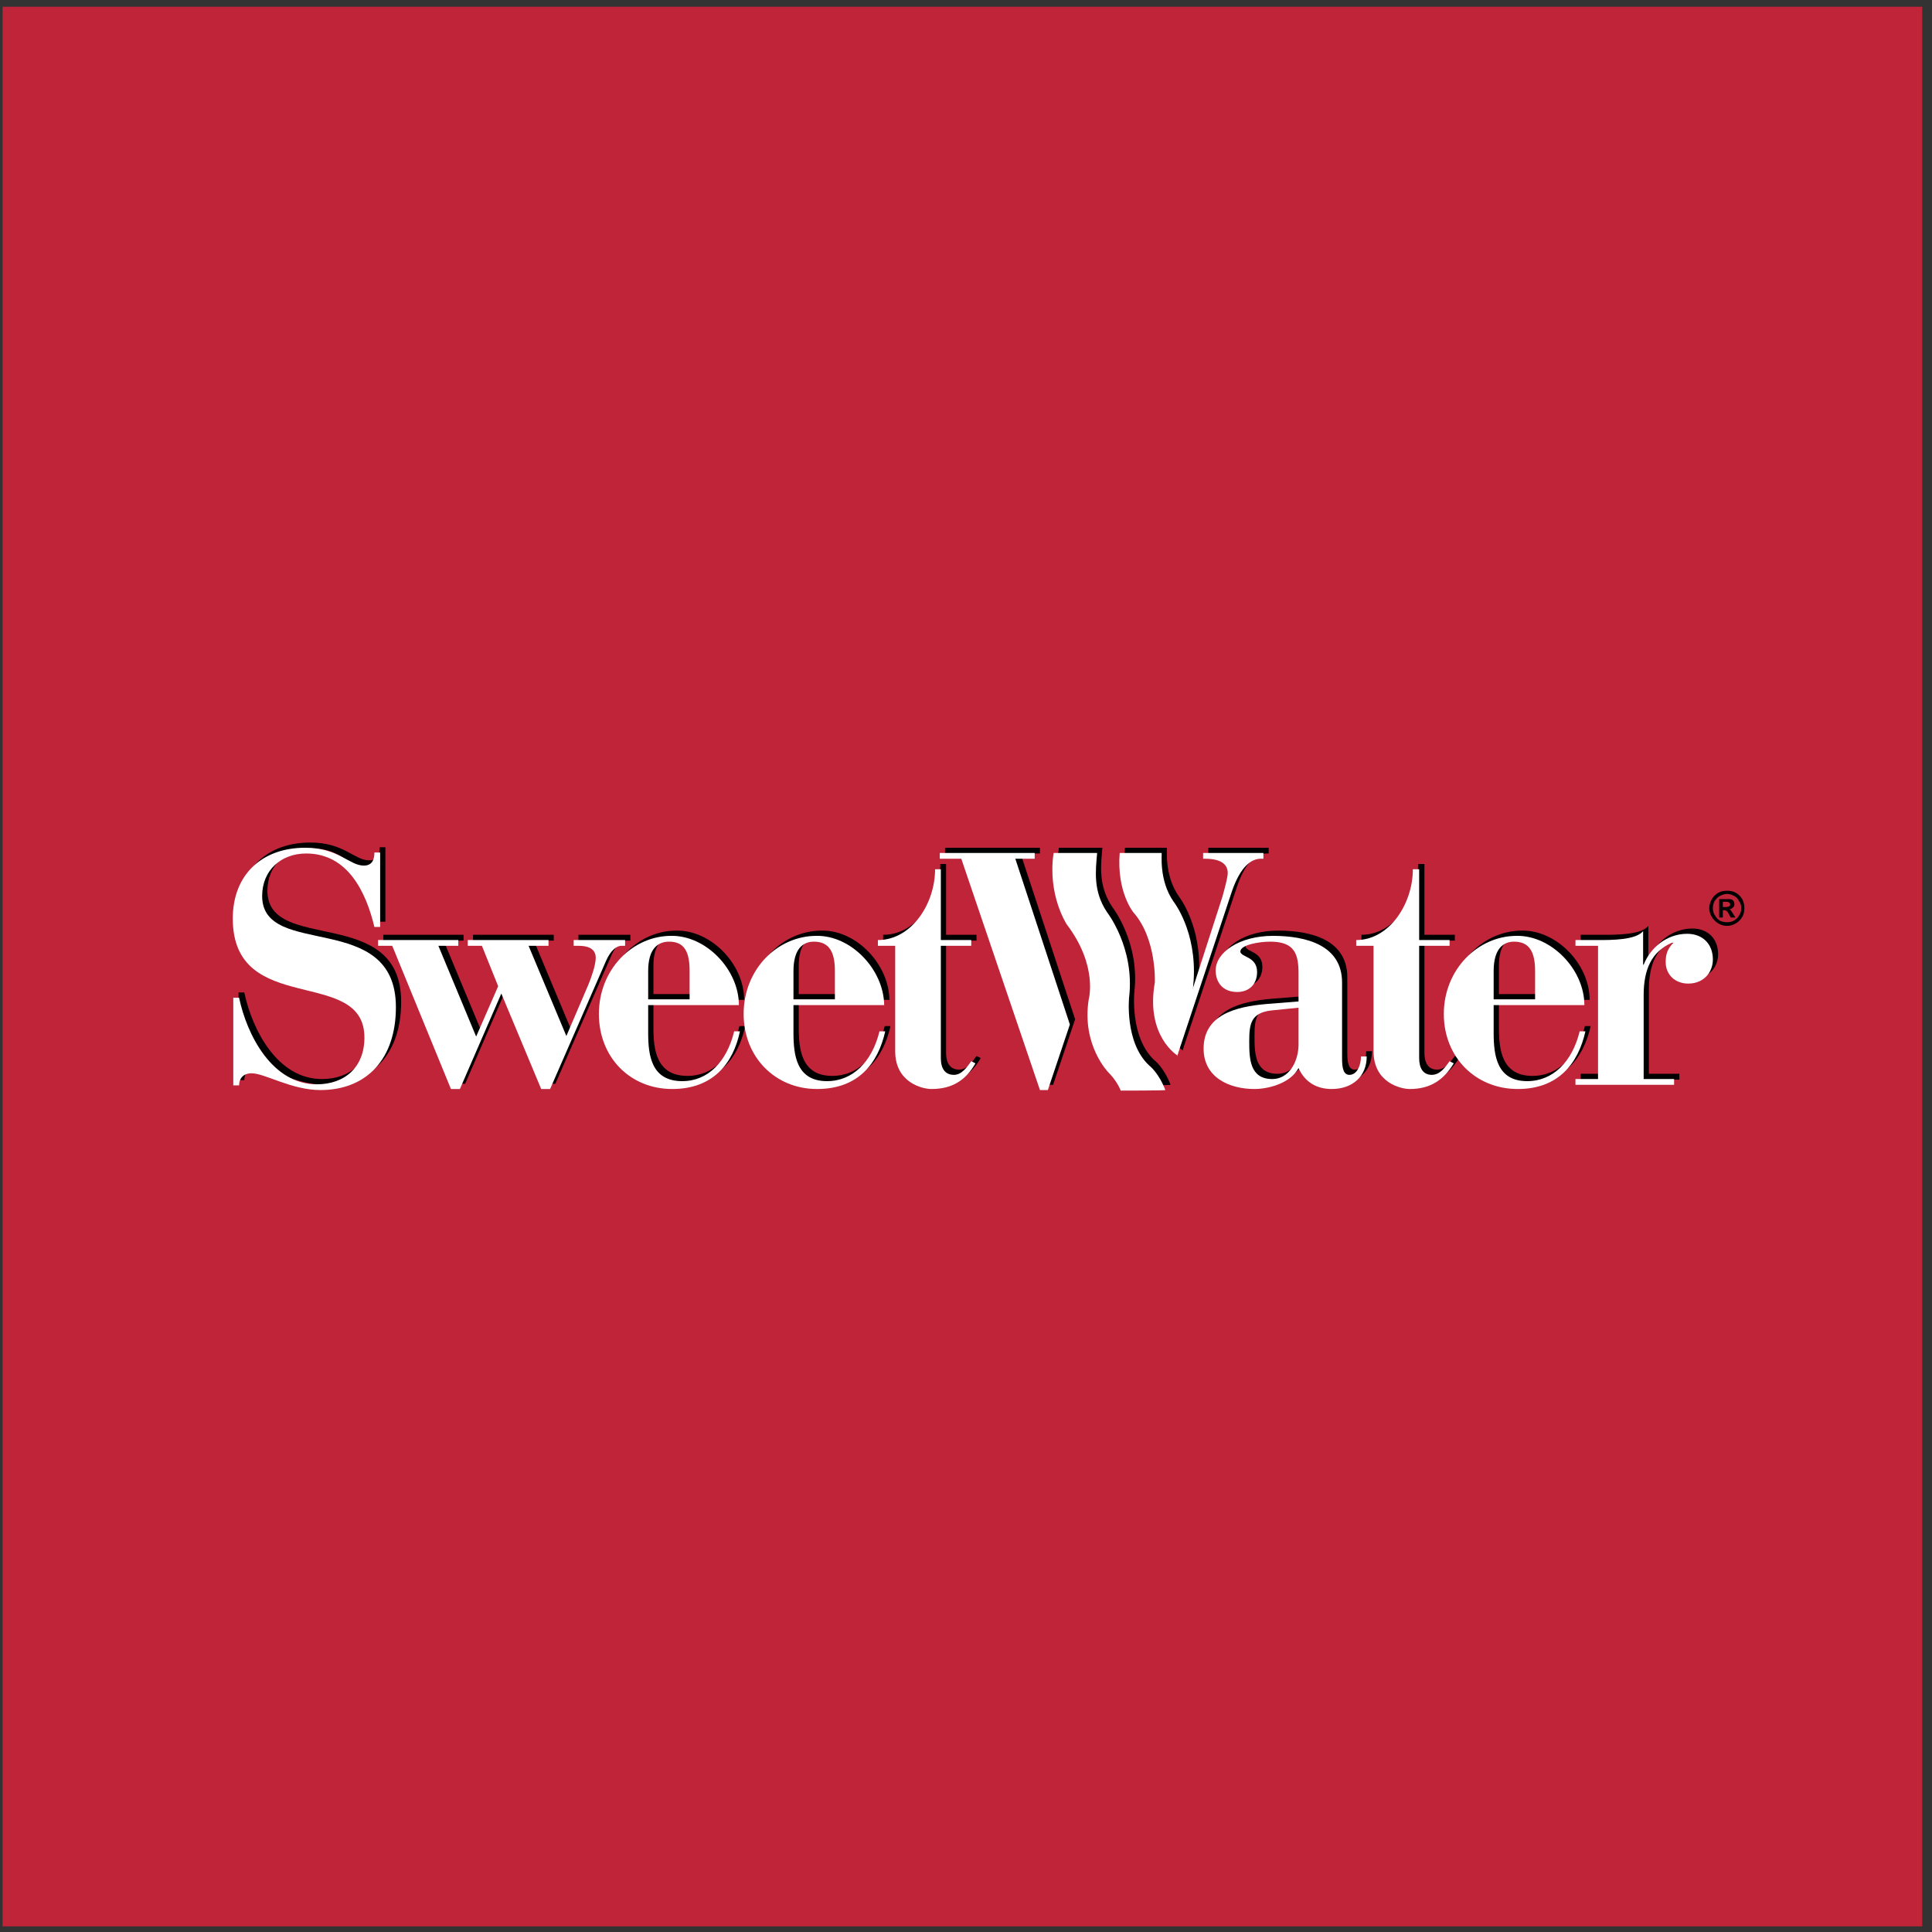 <?xml version="1.0" encoding="UTF-8"?>
<svg xmlns="http://www.w3.org/2000/svg" xmlns:xlink="http://www.w3.org/1999/xlink" width="194pt" height="194pt" viewBox="0 0 194 194" version="1.1">
<rect x="0" y="0" width="194" height="194" fill="#333333" stroke="none"/>
<g id="surface1">
<path style=" stroke:none;fill-rule:evenodd;fill:rgb(74.899%,14.099%,22.4%);fill-opacity:1;" d="M 0.258 0.676 L 193.016 0.676 L 193.016 193.434 L 0.258 193.434 L 0.258 0.676 "/>
<path style=" stroke:none;fill-rule:evenodd;fill:rgb(0%,0%,0.4%);fill-opacity:1;" d="M 173.422 89.445 C 173.105 89.445 172.789 89.496 172.523 89.656 C 172.262 89.812 172.051 90.023 171.891 90.285 C 171.734 90.605 171.629 90.867 171.629 91.184 C 171.629 91.5 171.734 91.816 171.891 92.078 C 172.051 92.34 172.262 92.551 172.523 92.711 C 172.789 92.867 173.051 92.973 173.422 92.973 C 173.734 92.973 174.051 92.867 174.316 92.711 C 174.578 92.551 174.789 92.34 174.945 92.078 C 175.105 91.816 175.156 91.5 175.156 91.184 C 175.156 90.867 175.105 90.605 174.945 90.285 C 174.789 90.023 174.578 89.812 174.316 89.656 C 174.051 89.496 173.734 89.445 173.422 89.445 Z M 173.422 89.762 C 173.684 89.762 173.945 89.867 174.156 89.973 C 174.367 90.078 174.527 90.285 174.633 90.496 C 174.789 90.711 174.844 90.922 174.844 91.184 C 174.844 91.445 174.789 91.711 174.633 91.922 C 174.527 92.133 174.367 92.289 174.105 92.445 C 173.895 92.551 173.684 92.605 173.422 92.605 C 173.156 92.605 172.895 92.551 172.684 92.445 C 172.473 92.289 172.312 92.133 172.211 91.922 C 172.051 91.711 171.996 91.445 171.996 91.184 C 171.996 90.922 172.051 90.711 172.156 90.496 C 172.312 90.285 172.473 90.078 172.684 89.973 C 172.895 89.867 173.156 89.762 173.422 89.762 Z M 172.629 90.285 L 172.629 92.133 L 172.996 92.133 L 172.996 91.395 C 173.156 91.395 173.262 91.395 173.312 91.445 C 173.422 91.5 173.473 91.551 173.523 91.656 C 173.578 91.762 173.684 91.922 173.789 92.133 L 174.262 92.133 L 173.895 91.551 C 173.84 91.5 173.84 91.445 173.789 91.395 C 173.734 91.34 173.684 91.34 173.629 91.34 C 173.789 91.289 173.895 91.234 174 91.129 C 174.105 91.078 174.156 90.922 174.156 90.812 C 174.156 90.605 174.105 90.496 174 90.395 C 173.895 90.285 173.734 90.285 173.523 90.285 Z M 172.996 90.551 L 173.262 90.551 C 173.422 90.551 173.523 90.551 173.578 90.605 C 173.684 90.656 173.734 90.711 173.734 90.812 C 173.734 90.922 173.684 91.023 173.578 91.023 C 173.473 91.078 173.367 91.078 173.262 91.078 L 172.996 91.078 L 172.996 90.551 "/>
<path style=" stroke:none;fill-rule:evenodd;fill:rgb(0%,0%,0.4%);fill-opacity:1;" d="M 23.953 99.66 L 24.531 99.66 C 25.324 103.402 27.852 108.352 32.328 108.352 C 35.172 108.352 37.121 106.613 37.121 103.664 C 37.121 96.449 23.902 101.664 23.902 91.711 C 23.902 87.34 26.797 84.602 31.168 84.602 C 34.539 84.602 35.594 86.391 37.066 86.391 C 38.07 86.391 38.121 85.496 38.121 85.074 L 38.699 85.074 L 38.699 92.551 L 38.121 92.551 C 37.277 89.023 35.434 85.18 31.273 85.18 C 28.746 85.18 26.852 86.863 26.852 89.445 C 26.852 95.816 40.281 90.762 40.281 100.609 C 40.281 105.773 37.383 108.93 32.695 108.93 C 29.801 108.93 27.113 107.246 25.797 107.246 C 24.902 107.246 24.531 107.824 24.531 108.457 L 23.953 108.457 L 23.953 99.66 "/>
<path style=" stroke:none;fill-rule:evenodd;fill:rgb(0%,0%,0.4%);fill-opacity:1;" d="M 55.605 93.867 L 55.605 94.449 L 53.605 94.449 L 57.398 103.508 L 59.609 98.344 C 59.871 97.715 60.344 96.398 60.344 95.66 C 60.344 94.922 59.871 94.449 58.609 94.449 L 58.082 94.449 L 58.082 93.867 L 63.297 93.867 L 63.297 94.449 L 62.926 94.449 C 62.398 94.449 61.82 94.973 61.398 95.922 L 55.766 108.824 L 54.867 108.824 L 50.867 99.242 L 46.707 108.824 L 45.809 108.824 L 39.91 94.449 L 38.488 94.449 L 38.488 93.867 L 46.547 93.867 L 46.547 94.449 L 44.547 94.449 L 48.34 103.559 L 50.551 98.504 L 48.918 94.449 L 47.496 94.449 L 47.496 93.867 L 55.605 93.867 "/>
<path style=" stroke:none;fill-rule:evenodd;fill:rgb(0%,0%,0.4%);fill-opacity:1;" d="M 65.613 100.398 L 65.613 103.191 C 65.613 105.457 65.93 108.035 69.035 108.035 C 71.617 108.035 73.512 106.086 74.25 103.031 L 74.828 103.031 C 74.145 106.297 72.09 108.824 68.035 108.824 C 63.77 108.824 60.66 105.613 60.66 101.293 C 60.66 96.816 64.031 93.445 67.93 93.445 C 71.406 93.395 74.723 96.816 74.723 100.398 Z M 69.773 99.82 L 69.773 96.977 C 69.773 95.133 69.301 94.027 67.719 94.027 C 66.559 94.027 65.613 94.766 65.613 96.977 L 65.613 99.82 L 69.773 99.82 "/>
<path style=" stroke:none;fill-rule:evenodd;fill:rgb(0%,0%,0.4%);fill-opacity:1;" d="M 80.203 100.398 L 80.203 103.191 C 80.203 105.457 80.516 108.035 83.57 108.035 C 86.152 108.035 88.102 106.086 88.84 103.031 L 89.418 103.031 C 88.68 106.297 86.68 108.824 82.57 108.824 C 78.359 108.824 75.199 105.613 75.199 101.293 C 75.199 96.816 78.57 93.445 82.52 93.445 C 85.992 93.395 89.258 96.816 89.312 100.398 Z M 84.363 99.82 L 84.363 96.977 C 84.363 95.133 83.836 94.027 82.254 94.027 C 81.148 94.027 80.203 94.766 80.203 96.977 L 80.203 99.82 L 84.363 99.82 "/>
<path style=" stroke:none;fill-rule:evenodd;fill:rgb(0%,0%,0.4%);fill-opacity:1;" d="M 88.68 94.449 L 88.68 93.867 C 92.051 93.867 94.422 90.234 94.422 86.758 L 95 86.758 L 95 93.867 L 98.055 93.867 L 98.055 94.449 L 95 94.449 L 95 105.719 C 95 106.773 95.422 107.406 96.316 107.406 C 97.105 107.406 97.633 106.613 98.055 106.035 L 98.477 106.246 C 97.477 107.984 96.105 108.824 94.051 108.824 C 93.156 108.824 90.418 108.195 90.418 105.035 L 90.418 94.449 L 88.68 94.449 "/>
<path style=" stroke:none;fill-rule:evenodd;fill:rgb(0%,0%,0.4%);fill-opacity:1;" d="M 135.289 105.773 C 135.289 106.773 135.449 107.406 136.027 107.406 C 136.816 107.406 137.188 106.457 137.188 105.559 L 137.766 105.559 C 137.766 107.508 136.395 108.824 134.234 108.824 C 132.762 108.824 131.551 108.141 130.918 106.719 C 130.074 108.297 127.812 108.824 126.492 108.824 C 123.965 108.824 121.387 107.668 121.387 104.77 C 121.387 101.348 124.652 100.559 127.652 100.293 L 130.918 100.031 L 130.918 97.238 C 130.918 95.289 130.551 94.027 128.074 94.027 C 126.969 94.027 125.07 94.344 125.07 95.027 C 125.125 95.605 126.758 95.5 126.758 97.082 C 126.758 98.238 126.02 99.082 124.758 99.082 C 123.281 99.082 122.598 98.082 122.598 96.922 C 122.598 95.082 125.02 93.445 128.34 93.445 C 131.707 93.445 135.289 94.395 135.289 98.137 Z M 130.918 100.664 L 128.285 100.926 C 126.125 101.137 125.969 102.297 125.969 104.031 C 125.969 105.773 126.02 107.824 128.285 107.824 C 129.863 107.824 130.867 106.246 130.918 104.453 L 130.918 100.664 "/>
<path style=" stroke:none;fill-rule:evenodd;fill:rgb(0%,0%,0.4%);fill-opacity:1;" d="M 136.711 94.449 L 136.711 93.867 C 140.027 93.867 142.398 90.234 142.398 86.758 L 143.031 86.758 L 143.031 93.867 L 146.086 93.867 L 146.086 94.449 L 143.031 94.449 L 143.031 105.719 C 143.031 106.773 143.453 107.406 144.297 107.406 C 145.137 107.406 145.664 106.613 146.086 106.035 L 146.508 106.246 C 145.453 107.984 144.086 108.824 142.086 108.824 C 141.188 108.824 138.449 108.195 138.449 105.035 L 138.449 94.449 L 136.711 94.449 "/>
<path style=" stroke:none;fill-rule:evenodd;fill:rgb(0%,0%,0.4%);fill-opacity:1;" d="M 150.512 100.398 L 150.512 103.191 C 150.512 105.457 150.824 108.035 153.879 108.035 C 156.461 108.035 158.41 106.086 159.148 103.031 L 159.727 103.031 C 158.988 106.297 156.988 108.824 152.934 108.824 C 148.668 108.824 145.508 105.613 145.508 101.293 C 145.508 96.816 148.93 93.445 152.828 93.445 C 156.305 93.395 159.621 96.816 159.621 100.398 Z M 154.672 99.82 L 154.672 96.977 C 154.672 95.133 154.145 94.027 152.562 94.027 C 151.457 94.027 150.512 94.766 150.512 96.977 L 150.512 99.82 L 154.672 99.82 "/>
<path style=" stroke:none;fill-rule:evenodd;fill:rgb(0%,0%,0.4%);fill-opacity:1;" d="M 158.727 107.824 L 160.992 107.824 L 160.992 94.449 L 158.727 94.449 L 158.727 93.867 L 160.992 93.867 C 162.359 93.867 164.781 93.867 165.52 92.973 L 165.52 96.344 L 165.57 96.344 C 166.203 94.711 167.836 93.238 169.945 93.238 C 171.473 93.238 172.523 94.238 172.523 95.816 C 172.523 97.082 171.629 98.238 170.051 98.238 C 168.73 98.238 167.785 97.344 167.785 96.082 C 167.785 95.238 167.996 94.711 168.574 94.133 L 168.414 94.133 C 166.363 95.027 165.57 96.816 165.57 99.398 L 165.57 107.824 L 168.629 107.824 L 168.629 108.406 L 158.727 108.406 L 158.727 107.824 "/>
<path style=" stroke:none;fill-rule:evenodd;fill:rgb(0%,0%,0.4%);fill-opacity:1;" d="M 120.07 99.453 L 123.281 89.496 C 123.598 88.34 123.809 87.551 123.809 87.129 C 123.809 86.547 123.492 85.703 121.543 85.703 L 121.332 85.703 L 121.332 85.125 L 127.391 85.125 L 127.391 85.703 L 127.129 85.703 C 126.23 85.703 125.125 86.391 124.23 88.973 L 118.699 105.613 L 120.07 99.453 "/>
<path style=" stroke:none;fill-rule:evenodd;fill:rgb(0%,0%,0.4%);fill-opacity:1;" d="M 107.957 102.348 L 105.742 108.93 L 104.953 108.93 L 97.055 85.703 L 94.895 85.703 L 94.895 85.125 L 104.426 85.125 L 104.426 85.703 L 102.48 85.703 L 107.957 102.348 "/>
<path style=" stroke:none;fill-rule:evenodd;fill:rgb(0%,0%,0.4%);fill-opacity:1;" d="M 118.754 105.457 C 118.754 105.457 115.539 103.508 116.488 98.188 C 116.488 98.188 116.699 93.766 114.328 91.078 C 114.328 91.078 112.645 89.023 112.961 85.125 C 112.961 85.125 117.227 85.125 117.172 85.125 C 117.227 85.125 116.855 87.863 118.383 90.023 C 118.383 90.023 120.699 92.973 120.387 97.926 C 120.387 97.926 120.332 98.398 120.281 99.398 L 118.754 105.457 "/>
<path style=" stroke:none;fill-rule:evenodd;fill:rgb(0%,0%,0.4%);fill-opacity:1;" d="M 117.539 108.93 C 116.855 107.141 115.91 106.457 115.91 106.457 C 113.434 104.141 113.906 99.609 113.906 99.609 C 114.484 94.66 111.695 91.078 111.695 91.078 C 110.273 88.973 110.535 86.918 110.695 85.125 L 106.324 85.125 C 105.691 89.34 107.641 92.289 107.641 92.289 C 110.801 96.449 109.852 99.82 109.852 99.82 C 109.113 104.453 111.855 107.195 111.855 107.195 C 112.434 107.773 112.855 108.457 113.062 108.984 C 113.062 108.984 117.539 108.984 117.539 108.93 "/>
<path style=" stroke:none;fill-rule:evenodd;fill:rgb(100%,100%,100%);fill-opacity:1;" d="M 23.426 100.188 L 24.008 100.188 C 24.797 103.93 27.324 108.879 31.801 108.879 C 34.645 108.879 36.594 107.141 36.594 104.191 C 36.594 96.977 23.375 102.191 23.375 92.234 C 23.375 87.863 26.27 85.125 30.645 85.125 C 34.012 85.125 35.066 86.918 36.539 86.918 C 37.543 86.918 37.594 86.02 37.594 85.602 L 38.172 85.602 L 38.172 93.078 L 37.594 93.078 C 36.75 89.551 34.906 85.703 30.746 85.703 C 28.219 85.703 26.324 87.391 26.324 89.973 C 26.324 96.344 39.754 91.289 39.754 101.137 C 39.754 106.297 36.855 109.457 32.168 109.457 C 29.273 109.457 26.586 107.773 25.27 107.773 C 24.375 107.773 24.008 108.352 24.008 108.984 L 23.426 108.984 L 23.426 100.188 "/>
<path style=" stroke:none;fill-rule:evenodd;fill:rgb(100%,100%,100%);fill-opacity:1;" d="M 55.078 94.395 L 55.078 94.973 L 53.078 94.973 L 56.871 104.031 L 59.082 98.871 C 59.344 98.238 59.82 96.922 59.82 96.188 C 59.82 95.449 59.344 94.973 58.082 94.973 L 57.605 94.973 L 57.605 94.395 L 62.77 94.395 L 62.77 94.973 L 62.398 94.973 C 61.871 94.973 61.293 95.5 60.871 96.449 L 55.238 109.352 L 54.344 109.352 L 50.34 99.766 L 46.18 109.352 L 45.281 109.352 L 39.387 94.973 L 37.965 94.973 L 37.965 94.395 L 46.02 94.395 L 46.02 94.973 L 44.02 94.973 L 47.812 104.086 L 50.023 99.031 L 48.391 94.973 L 46.969 94.973 L 46.969 94.395 L 55.078 94.395 "/>
<path style=" stroke:none;fill-rule:evenodd;fill:rgb(100%,100%,100%);fill-opacity:1;" d="M 65.086 100.926 L 65.086 103.719 C 65.086 105.98 65.402 108.562 68.508 108.562 C 71.09 108.562 72.984 106.613 73.723 103.559 L 74.301 103.559 C 73.617 106.824 71.562 109.352 67.508 109.352 C 63.242 109.352 60.137 106.141 60.137 101.82 C 60.137 97.344 63.508 93.973 67.402 93.973 C 70.879 93.922 74.195 97.344 74.195 100.926 Z M 69.246 100.348 L 69.246 97.504 C 69.246 95.66 68.773 94.555 67.191 94.555 C 66.035 94.555 65.086 95.289 65.086 97.504 L 65.086 100.348 L 69.246 100.348 "/>
<path style=" stroke:none;fill-rule:evenodd;fill:rgb(100%,100%,100%);fill-opacity:1;" d="M 79.676 100.926 L 79.676 103.719 C 79.676 105.98 79.988 108.562 83.047 108.562 C 85.625 108.562 87.574 106.613 88.312 103.559 L 88.891 103.559 C 88.152 106.824 86.152 109.352 82.043 109.352 C 77.832 109.352 74.672 106.141 74.672 101.82 C 74.672 97.344 78.043 93.973 81.992 93.973 C 85.469 93.922 88.734 97.344 88.785 100.926 Z M 83.836 100.348 L 83.836 97.504 C 83.836 95.66 83.309 94.555 81.727 94.555 C 80.621 94.555 79.676 95.289 79.676 97.504 L 79.676 100.348 L 83.836 100.348 "/>
<path style=" stroke:none;fill-rule:evenodd;fill:rgb(100%,100%,100%);fill-opacity:1;" d="M 88.152 94.973 L 88.152 94.395 C 91.523 94.395 93.895 90.762 93.895 87.285 L 94.473 87.285 L 94.473 94.395 L 97.527 94.395 L 97.527 94.973 L 94.473 94.973 L 94.473 106.246 C 94.473 107.297 94.895 107.93 95.789 107.93 C 96.582 107.93 97.105 107.141 97.527 106.562 L 97.949 106.773 C 96.949 108.512 95.578 109.352 93.527 109.352 C 92.629 109.352 89.891 108.719 89.891 105.559 L 89.891 94.973 L 88.152 94.973 "/>
<path style=" stroke:none;fill-rule:evenodd;fill:rgb(100%,100%,100%);fill-opacity:1;" d="M 134.762 106.297 C 134.762 107.297 134.922 107.93 135.5 107.93 C 136.289 107.93 136.66 106.93 136.66 106.086 L 137.238 106.086 C 137.238 108.035 135.867 109.352 133.711 109.352 C 132.234 109.352 131.023 108.668 130.391 107.246 C 129.551 108.824 127.285 109.352 125.969 109.352 C 123.441 109.352 120.859 108.195 120.859 105.297 C 120.859 101.875 124.125 101.086 127.129 100.82 L 130.391 100.559 L 130.391 97.766 C 130.391 95.816 130.023 94.555 127.547 94.555 C 126.441 94.555 124.547 94.871 124.547 95.555 C 124.598 96.133 126.23 96.027 126.23 97.609 C 126.23 98.766 125.492 99.609 124.23 99.609 C 122.754 99.609 122.07 98.609 122.07 97.449 C 122.07 95.605 124.492 93.973 127.812 93.973 C 131.184 93.973 134.762 94.922 134.762 98.66 Z M 130.391 101.188 L 127.758 101.453 C 125.598 101.664 125.441 102.82 125.441 104.559 C 125.441 106.297 125.492 108.352 127.758 108.352 C 129.34 108.352 130.34 106.773 130.391 104.98 L 130.391 101.188 "/>
<path style=" stroke:none;fill-rule:evenodd;fill:rgb(100%,100%,100%);fill-opacity:1;" d="M 136.184 94.973 L 136.184 94.395 C 139.504 94.395 141.871 90.762 141.871 87.285 L 142.504 87.285 L 142.504 94.395 L 145.559 94.395 L 145.559 94.973 L 142.504 94.973 L 142.504 106.246 C 142.504 107.297 142.926 107.93 143.77 107.93 C 144.613 107.93 145.137 107.141 145.559 106.562 L 145.98 106.773 C 144.926 108.512 143.559 109.352 141.559 109.352 C 140.66 109.352 137.922 108.719 137.922 105.559 L 137.922 94.973 L 136.184 94.973 "/>
<path style=" stroke:none;fill-rule:evenodd;fill:rgb(100%,100%,100%);fill-opacity:1;" d="M 149.984 100.926 L 149.984 103.719 C 149.984 105.98 150.301 108.562 153.355 108.562 C 155.934 108.562 157.883 106.613 158.621 103.559 L 159.199 103.559 C 158.465 106.824 156.461 109.352 152.406 109.352 C 148.141 109.352 144.98 106.141 144.98 101.82 C 144.98 97.344 148.402 93.973 152.301 93.973 C 155.777 93.922 159.094 97.344 159.094 100.926 Z M 154.145 100.348 L 154.145 97.504 C 154.145 95.66 153.617 94.555 152.035 94.555 C 150.93 94.555 149.984 95.289 149.984 97.504 L 149.984 100.348 L 154.145 100.348 "/>
<path style=" stroke:none;fill-rule:evenodd;fill:rgb(100%,100%,100%);fill-opacity:1;" d="M 158.199 108.352 L 160.465 108.352 L 160.465 94.973 L 158.199 94.973 L 158.199 94.395 L 160.465 94.395 C 161.832 94.395 164.258 94.395 164.992 93.5 L 164.992 96.871 L 165.047 96.871 C 165.68 95.238 167.309 93.766 169.418 93.766 C 170.945 93.766 171.996 94.766 171.996 96.344 C 171.996 97.609 171.102 98.766 169.523 98.766 C 168.207 98.766 167.258 97.871 167.258 96.605 C 167.258 95.766 167.469 95.238 168.047 94.66 L 167.891 94.66 C 165.836 95.555 165.047 97.344 165.047 99.926 L 165.047 108.352 L 168.102 108.352 L 168.102 108.93 L 158.199 108.93 L 158.199 108.352 "/>
<path style=" stroke:none;fill-rule:evenodd;fill:rgb(100%,100%,100%);fill-opacity:1;" d="M 119.543 99.977 L 122.754 90.023 C 123.07 88.867 123.281 88.074 123.281 87.652 C 123.281 87.074 122.965 86.23 121.016 86.23 L 120.809 86.23 L 120.809 85.652 L 126.863 85.652 L 126.863 86.23 L 126.602 86.23 C 125.703 86.23 124.598 86.918 123.703 89.496 L 118.172 106.141 L 119.543 99.977 "/>
<path style=" stroke:none;fill-rule:evenodd;fill:rgb(100%,100%,100%);fill-opacity:1;" d="M 107.43 102.875 L 105.219 109.457 L 104.426 109.457 L 96.527 86.23 L 94.367 86.23 L 94.367 85.652 L 103.898 85.652 L 103.898 86.23 L 101.953 86.23 L 107.43 102.875 "/>
<path style=" stroke:none;fill-rule:evenodd;fill:rgb(100%,100%,100%);fill-opacity:1;" d="M 118.227 105.98 C 118.227 105.98 115.012 104.031 115.961 98.66 C 115.961 98.66 116.172 94.289 113.801 91.605 C 113.801 91.605 112.117 89.551 112.434 85.652 C 112.434 85.652 116.699 85.652 116.645 85.652 C 116.699 85.652 116.328 88.391 117.855 90.551 C 117.855 90.551 120.176 93.5 119.859 98.449 C 119.859 98.449 119.805 98.926 119.754 99.926 L 118.227 105.98 "/>
<path style=" stroke:none;fill-rule:evenodd;fill:rgb(100%,100%,100%);fill-opacity:1;" d="M 117.016 109.457 C 116.328 107.668 115.383 106.98 115.383 106.98 C 112.906 104.664 113.379 100.137 113.379 100.137 C 113.961 95.184 111.168 91.605 111.168 91.605 C 109.746 89.496 110.012 87.445 110.168 85.652 L 105.797 85.652 C 105.164 89.867 107.113 92.816 107.113 92.816 C 110.273 96.977 109.324 100.348 109.324 100.348 C 108.59 104.98 111.328 107.719 111.328 107.719 C 111.906 108.297 112.328 108.984 112.539 109.512 C 112.539 109.512 117.016 109.512 117.016 109.457 "/>
</g>
</svg>
